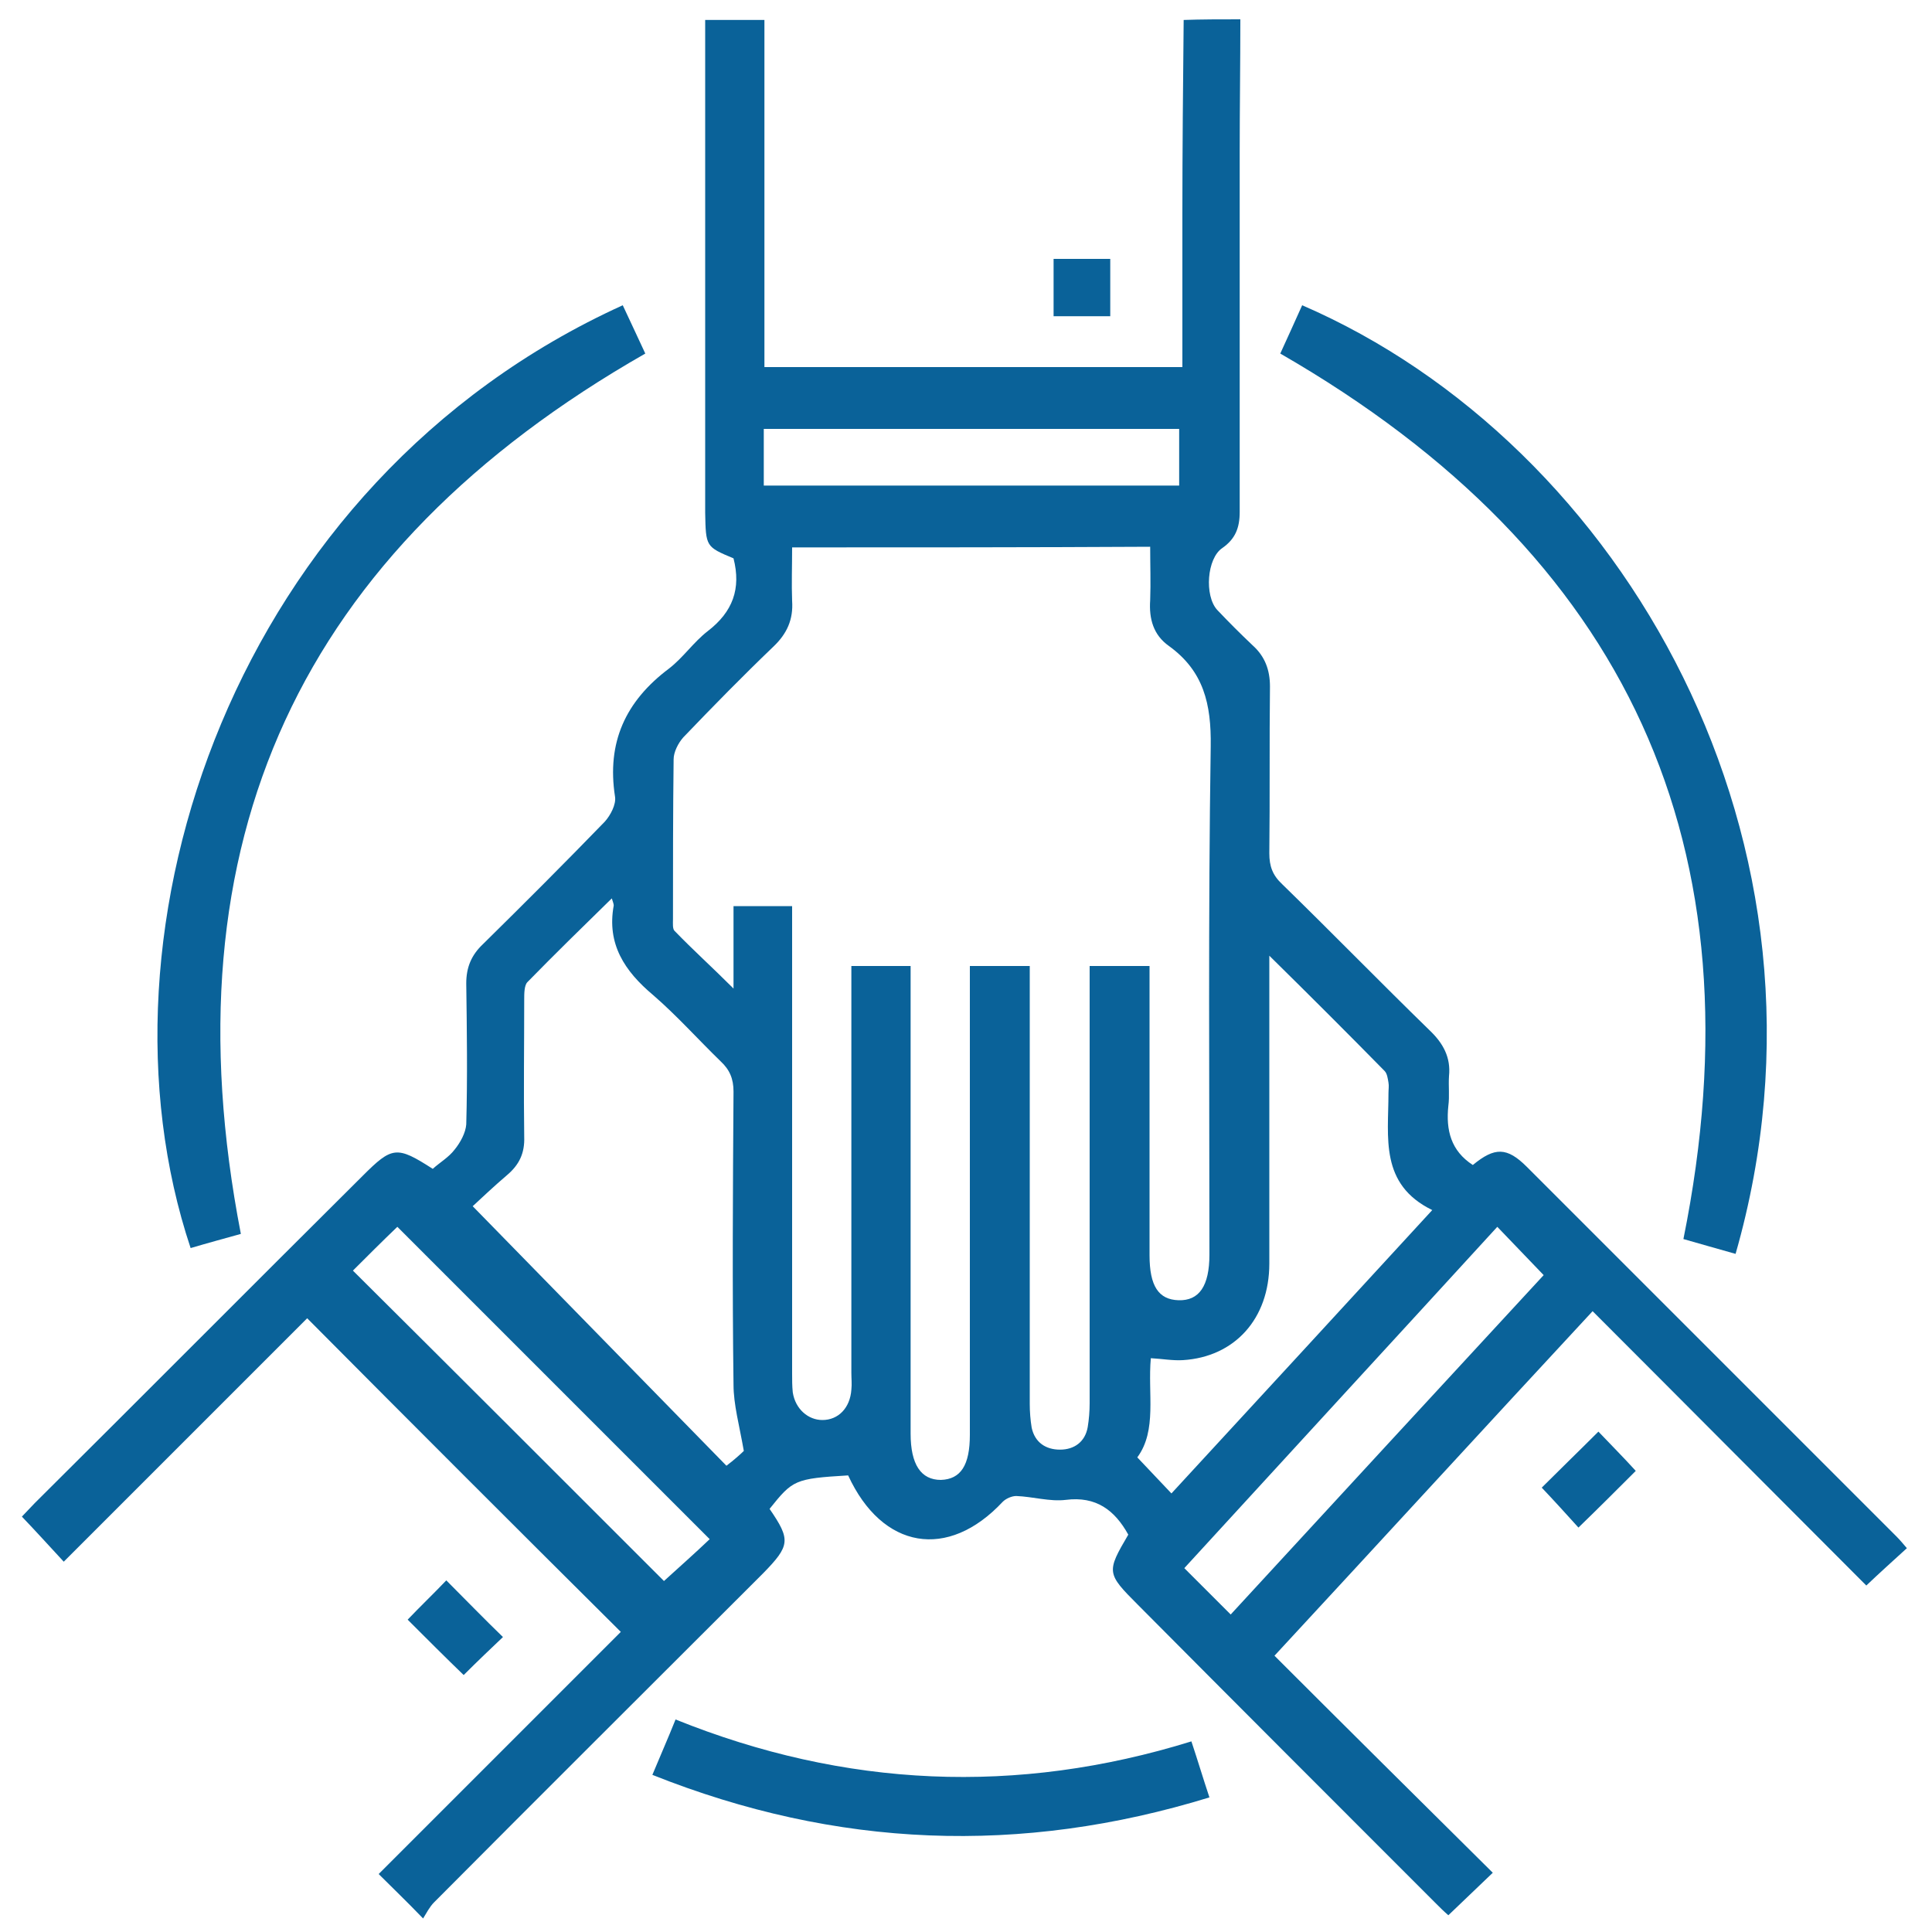 <?xml version="1.0" encoding="utf-8"?>
<!-- Generator: Adobe Illustrator 21.1.0, SVG Export Plug-In . SVG Version: 6.00 Build 0)  -->
<svg version="1.1" id="Layer_1" xmlns="http://www.w3.org/2000/svg" xmlns:xlink="http://www.w3.org/1999/xlink" x="0px" y="0px"
	 viewBox="0 0 300 300" style="enable-background:new 0 0 300 300;" xml:space="preserve">
<style type="text/css">
	.st0{fill:#0A6299;}
</style>
<g>
	<path class="st0" d="M192.6,3c0,6.9-0.1,13.8-0.1,20.7c0,18.6,0,37.2,0,55.8c0,2.5-0.7,4.2-2.7,5.6c-2.4,1.6-2.8,7.4-0.8,9.6
		c1.8,1.9,3.6,3.7,5.5,5.5c1.9,1.7,2.7,3.8,2.7,6.4c-0.1,8.6,0,17.3-0.1,25.9c0,2,0.5,3.4,2,4.8c7.7,7.5,15.2,15.2,22.9,22.7
		c2.1,2,3.3,4.2,3,7.1c-0.1,1.5,0.1,3.1-0.1,4.6c-0.4,3.8,0.4,7,3.8,9.2c3.4-2.8,5.3-2.8,8.4,0.3c19.1,19.1,38.3,38.3,57.4,57.4
		c0.5,0.5,1,1.1,1.6,1.8c-2.2,2-4.3,3.9-6.3,5.8c-13.9-13.9-28-28.1-42.5-42.6c-16.8,18.1-33,35.8-49.4,53.5
		c11.3,11.3,22.6,22.5,33.9,33.7c-2.5,2.4-4.6,4.4-6.9,6.6c-0.7-0.6-1.4-1.3-2.1-2c-15.4-15.4-30.8-30.8-46.1-46.2
		c-4.9-4.9-4.9-5.1-1.5-10.9c-2.1-3.8-5-6-9.7-5.4c-2.5,0.3-5.1-0.5-7.7-0.6c-0.7,0-1.6,0.4-2.1,0.9c-8.5,9.1-18.7,7.4-24-4.1
		c-8.3,0.5-8.6,0.7-12.2,5.2c3.3,4.8,3.2,5.7-1,10c-17,17-34.1,34-51.1,51.1c-0.7,0.7-1.2,1.7-1.7,2.5c-2.6-2.7-4.7-4.7-6.9-6.9
		c12.5-12.5,25.1-25.1,37.6-37.6c-16.4-16.3-32.6-32.5-48.7-48.7c-12.3,12.3-25,25-37.8,37.8c-2.4-2.6-4.4-4.8-6.5-7
		c0.6-0.6,1.3-1.4,2-2.1c17-16.9,33.9-33.9,50.9-50.8c4.6-4.6,5.3-4.7,10.9-1.1c1.1-1,2.5-1.8,3.4-3c0.9-1.1,1.7-2.6,1.8-3.9
		c0.2-7.3,0.1-14.6,0-21.9c0-2.5,0.8-4.4,2.6-6.1c6.4-6.3,12.7-12.6,18.9-19c0.9-1,1.8-2.7,1.6-3.9c-1.3-8.4,1.6-14.8,8.4-19.9
		c2.2-1.7,3.8-4.1,6-5.8c3.9-3,5.2-6.6,4-11.3c-4.3-1.8-4.3-1.8-4.4-7.1c0-25.5,0-51,0-76.5c3.1,0,6.1,0,9.2,0c0,18,0,36,0,53.9
		c21.8,0,43.2,0,64.9,0c0-8.1,0-15.9,0-23.7c0-10.1,0.1-20.1,0.2-30.2C186.5,3,189.6,3,192.6,3z M123,85c0,3-0.1,5.7,0,8.3
		c0.2,2.9-0.8,5.1-2.9,7.1c-4.8,4.6-9.4,9.3-14,14.1c-0.8,0.9-1.5,2.3-1.5,3.4c-0.1,8.2-0.1,16.5-0.1,24.8c0,0.7-0.1,1.6,0.3,1.9
		c2.8,2.9,5.8,5.6,9.1,8.9c0-4.6,0-8.7,0-12.8c3.1,0,6,0,9.1,0c0,1.3,0,2.4,0,3.5c0,23,0,46.1,0,69.1c0,1,0,1.9,0.1,2.9
		c0.4,2.6,2.4,4.3,4.6,4.3c2.5,0,4.3-1.9,4.5-4.7c0.1-0.9,0-1.7,0-2.6c0-20,0-39.9,0-59.9c0-1.1,0-2.2,0-3.3c3.3,0,6.1,0,9.2,0
		c0,1.3,0,2.4,0,3.5c0,23,0,46.1,0,69.1c0,4.8,1.6,7.2,4.7,7.2c3.1-0.1,4.5-2.3,4.5-7c0-23.1,0-46.2,0-69.4c0-1.1,0-2.2,0-3.4
		c3.3,0,6.1,0,9.3,0c0,1.3,0,2.4,0,3.5c0,21.5,0,43,0,64.5c0,1.2,0.1,2.5,0.3,3.7c0.5,2.3,2.2,3.4,4.4,3.4c2.2,0,3.9-1.2,4.3-3.5
		c0.2-1.2,0.3-2.5,0.3-3.7c0-21.5,0-43,0-64.5c0-1.1,0-2.2,0-3.4c3.2,0,6.1,0,9.3,0c0,1.3,0,2.4,0,3.5c0,13.8,0,27.6,0,41.4
		c0,4.8,1.4,6.9,4.5,7c3.2,0.1,4.8-2.2,4.8-7.1c0-26.3-0.2-52.6,0.2-78.9c0.1-6.6-1.1-11.7-6.5-15.6c-2.4-1.7-3.1-4.2-2.9-7.1
		c0.1-2.7,0-5.5,0-8.3C159.9,85,141.7,85,123,85z M115.5,225.3c-0.7-4-1.6-7.2-1.6-10.3c-0.2-15.2-0.1-30.3,0-45.5
		c0-2-0.6-3.4-2-4.7c-3.5-3.4-6.8-7.1-10.5-10.3c-4.4-3.7-7.2-7.9-6.1-13.9c0-0.2-0.1-0.5-0.3-1.1c-4.5,4.4-8.9,8.7-13.1,13
		c-0.5,0.5-0.5,1.8-0.5,2.7c0,7.1-0.1,14.2,0,21.3c0.1,2.6-0.8,4.4-2.7,6c-2,1.7-4,3.6-5.3,4.8c13.2,13.5,26.2,26.8,39.4,40.3
		C114,226.7,115.1,225.7,115.5,225.3z M197.1,148.4c0,1.9,0,2.9,0,4c0,14.6,0,29.2,0,43.8c0,8.6-5.4,14.5-13.4,15
		c-1.6,0.1-3.2-0.2-5-0.3c-0.5,5.5,1,11.2-2.1,15.4c1.9,2,3.5,3.7,5.3,5.6c13.3-14.4,26.7-29,40.5-44c-8.2-4-6.8-11.3-6.8-18.1
		c0-0.6,0.1-1.2,0-1.7c-0.1-0.6-0.2-1.4-0.6-1.8C209.3,160.5,203.5,154.7,197.1,148.4z M191.1,250.7c16.4-17.8,32.7-35.5,48.6-52.7
		c-2.5-2.6-4.8-5-7.2-7.5c-16.1,17.6-32.4,35.3-48.6,53C186.3,245.9,188.6,248.2,191.1,250.7z M103.1,245.5c2.3-2.1,4.8-4.3,7.1-6.5
		c-16.3-16.3-32.4-32.4-48.5-48.5c-2.3,2.2-4.7,4.6-6.9,6.8C70.9,213.3,87.1,229.5,103.1,245.5z M183.1,66.6c-21.7,0-43.1,0-64.5,0
		c0,3.1,0,5.9,0,8.8c21.6,0,43,0,64.5,0C183.1,72.4,183.1,69.6,183.1,66.6z"/>
	<path class="st0" d="M269.5,194.7c-2.9-0.8-5.6-1.6-8.1-2.3c12.3-60.9-8.6-106.4-62.6-137.5c1-2.2,2.2-4.8,3.4-7.5
		C251.9,68.9,287.8,130.8,269.5,194.7z"/>
	<path class="st0" d="M37.4,191.6c-2.5,0.7-5.1,1.4-7.8,2.2c-16.5-49.4,6.8-119,67.1-146.4c1.2,2.6,2.5,5.3,3.5,7.5
		C46.6,85.5,25.6,130.7,37.4,191.6z"/>
	<path class="st0" d="M185,270.4c1,3,1.8,5.7,2.8,8.7c-29.3,9-57.9,7.9-86.5-3.5c1.2-2.9,2.4-5.6,3.6-8.6
		C131.2,277.6,157.9,278.8,185,270.4z"/>
	<path class="st0" d="M245.1,237.2c-1.8-2-3.8-4.2-5.7-6.2c2.8-2.8,5.8-5.7,8.8-8.7c1.8,1.9,3.9,4,5.8,6.1
		C251.2,231.2,248.2,234.2,245.1,237.2z"/>
	<path class="st0" d="M72,260.1c-2.8-2.7-5.8-5.7-8.7-8.6c2-2.1,4.1-4.1,6-6.1c3,3,5.9,6,8.8,8.8C76.2,256,74.1,258,72,260.1z"/>
	<path class="st0" d="M172.4,40.2c0,3,0,5.9,0,8.9c-3,0-5.8,0-8.8,0c0-2.9,0-5.8,0-8.9C166.4,40.2,169.3,40.2,172.4,40.2z"/>
</g>
</svg>
